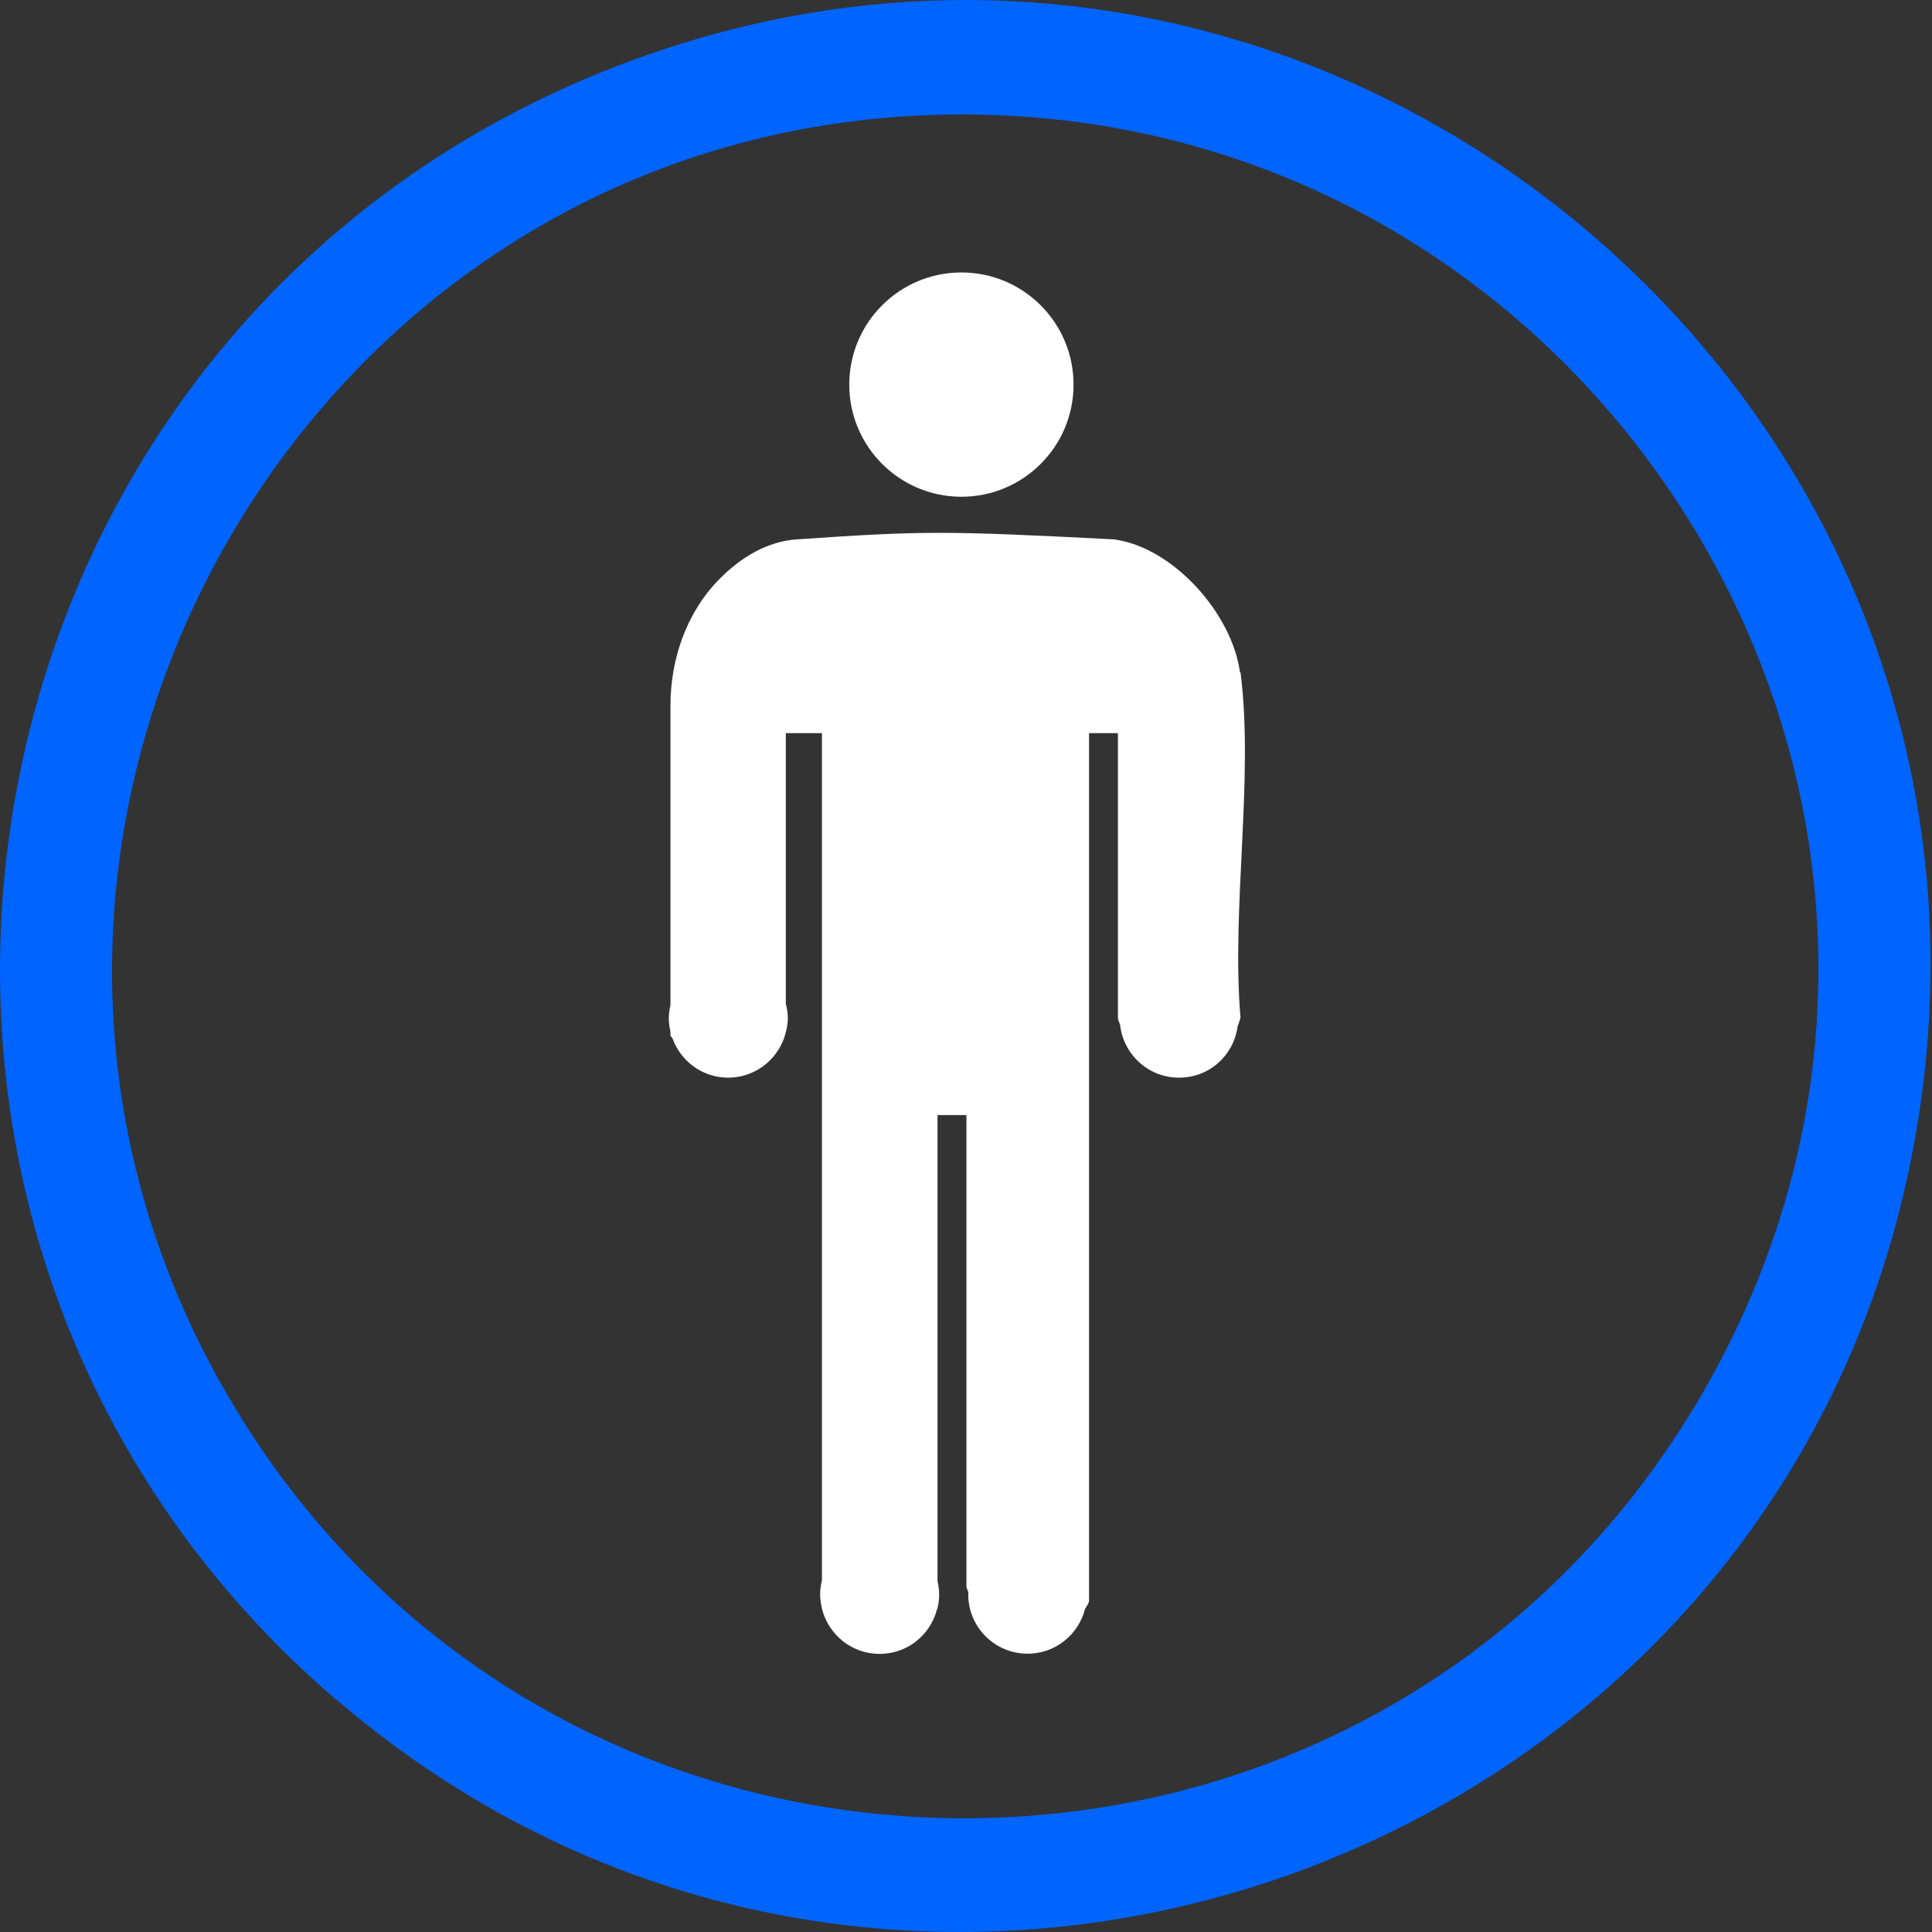<svg width="78" height="78" viewBox="0 0 78 78" fill="none" xmlns="http://www.w3.org/2000/svg">
<rect x="0" y="0" width="78" height="78" fill="#333333" stroke="none"/>
<path d="M13.586 68.636C-8.536 49.667 -2.688 13.906 24.2 2.947C52.95 -8.771 83.096 16.233 77.196 46.604C71.543 75.677 36.21 88.025 13.593 68.628L13.586 68.636ZM36.803 4.681C11.477 6.114 -3.641 34.256 9.172 56.303C22.459 79.16 55.555 79.1 68.766 56.19C82.495 32.38 64.029 3.142 36.803 4.681Z" fill="#0064FF"/>
<path d="M50.062 27.155C49.755 24.793 47.371 22.088 44.965 21.775C38.12 21.425 37.296 21.425 32.178 21.775C30.975 21.855 29.918 22.497 29.051 23.372C27.716 24.72 27.068 26.601 27.068 28.497V40.577C27.031 40.752 27.002 40.927 27.002 41.109C27.002 41.291 27.024 41.474 27.068 41.641V41.816C27.097 41.853 27.126 41.889 27.155 41.933C27.49 42.852 28.365 43.508 29.401 43.508C30.436 43.508 31.318 42.844 31.653 41.919C31.668 41.889 31.668 41.86 31.682 41.824C31.755 41.598 31.806 41.357 31.806 41.102C31.806 40.905 31.777 40.708 31.726 40.526V29.598H33.184V63.797C33.141 63.979 33.111 64.169 33.111 64.366C33.111 64.562 33.141 64.752 33.184 64.934C33.184 64.934 33.184 64.942 33.184 64.949C33.447 65.991 34.38 66.772 35.51 66.772C36.64 66.772 37.559 66.006 37.828 64.978C37.828 64.971 37.85 64.949 37.85 64.949V64.92C37.894 64.745 37.916 64.562 37.916 64.373C37.916 64.183 37.886 64.001 37.85 63.826V45.017H39.017V64.067C39.017 64.067 39.046 64.169 39.097 64.285C39.097 64.315 39.09 64.337 39.09 64.366C39.09 65.692 40.161 66.764 41.488 66.764C42.611 66.764 43.544 65.991 43.806 64.956C43.901 64.81 43.967 64.694 43.967 64.65V29.598H45.133V41.087C45.133 41.153 45.17 41.255 45.221 41.372C45.352 42.567 46.358 43.508 47.597 43.508C48.837 43.508 49.806 42.604 49.967 41.437C50.011 41.321 50.047 41.204 50.083 41.087C49.704 36.706 50.63 31.413 50.083 27.148L50.062 27.155Z" fill="white"/>
<path d="M38.815 20.055C41.315 20.055 43.342 18.028 43.342 15.527C43.342 13.027 41.315 11 38.815 11C36.314 11 34.287 13.027 34.287 15.527C34.287 18.028 36.314 20.055 38.815 20.055Z" fill="white"/>
</svg>
